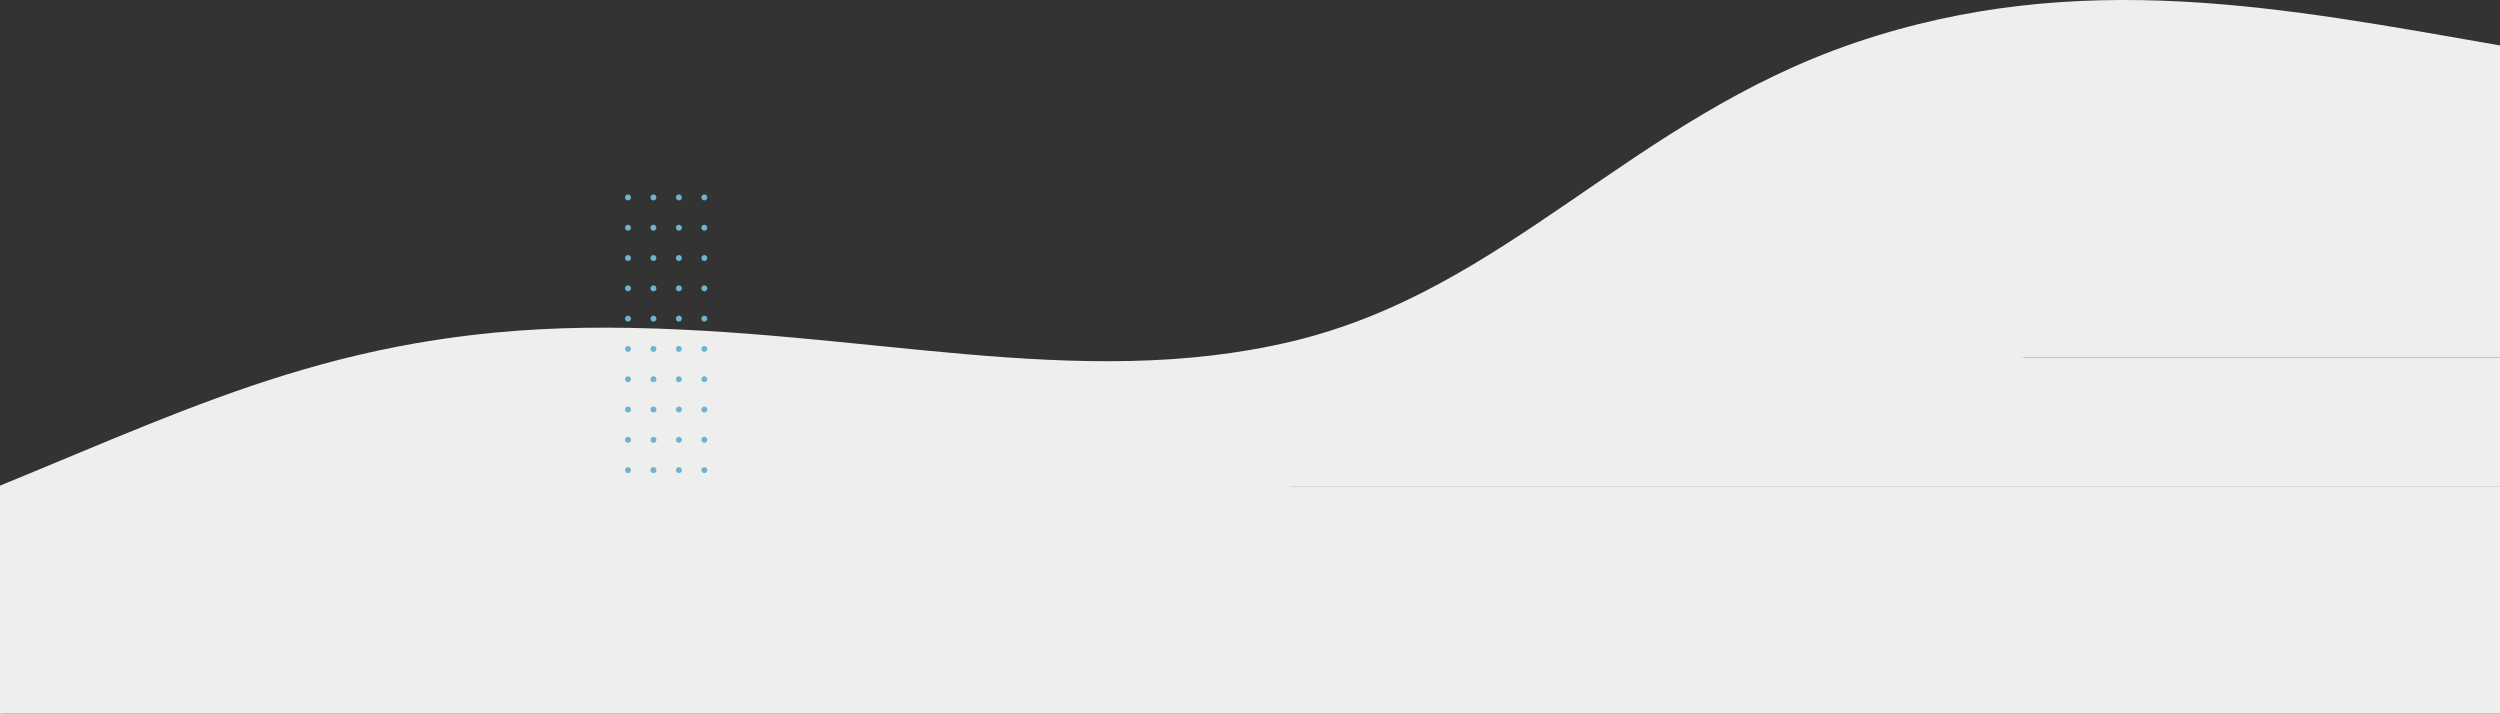 <svg fill="none" height="411" viewBox="0 0 1440 411" width="1440" xmlns="http://www.w3.org/2000/svg"><rect x="0" y="0" width="1440" height="411" fill="#333333" stroke="none"/><g fill="#eee"><path d="m0 280h1440v131h-1440z"/><path d="m0 0h697v74h-697z" transform="matrix(1 0 0 -1 743 280)"/><path d="m0 0h399v54h-399z" transform="matrix(1 0 0 -1 1041 206)"/><path clip-rule="evenodd" d="m0 279.727c119.002-48.727 204.478-91.608 350.486-90.998 146.007.61 270.047 37.397 393.724 7.897 123.678-29.501 194.954-128.031 324.32-172.013 129.37-43.982 248.56-19.791 371.47 1.551v131.441c-480 84.521-960 168.874-1440 253.395z" fill-rule="evenodd"/></g><path clip-rule="evenodd" d="m361.723 112c.952 0 1.723.772 1.723 1.723s-.772 1.724-1.723 1.724-1.723-.772-1.723-1.724.771-1.723 1.723-1.723zm14.656 0c.952 0 1.723.772 1.723 1.723s-.771 1.724-1.723 1.724-1.724-.772-1.724-1.724.772-1.723 1.724-1.723zm14.656 0c.952 0 1.723.772 1.723 1.723s-.771 1.724-1.723 1.724-1.724-.772-1.724-1.724.772-1.723 1.724-1.723zm14.656 0c.952 0 1.723.772 1.723 1.723s-.772 1.724-1.723 1.724-1.723-.772-1.723-1.724.772-1.723 1.723-1.723zm-43.968 17.452c.952 0 1.723.772 1.723 1.724s-.772 1.723-1.723 1.723-1.723-.772-1.723-1.723.771-1.724 1.723-1.724zm14.656 0c.952 0 1.723.772 1.723 1.724s-.771 1.723-1.723 1.723-1.724-.772-1.724-1.723.772-1.724 1.724-1.724zm14.656 0c.952 0 1.723.772 1.723 1.724s-.771 1.723-1.723 1.723-1.724-.772-1.724-1.723.772-1.724 1.724-1.724zm14.656 0c.952 0 1.723.772 1.723 1.724s-.772 1.723-1.723 1.723-1.723-.772-1.723-1.723.772-1.724 1.723-1.724zm-43.968 17.453c.952 0 1.723.772 1.723 1.723s-.772 1.723-1.723 1.723-1.723-.772-1.723-1.723.771-1.723 1.723-1.723zm14.656 0c.952 0 1.723.772 1.723 1.723s-.771 1.723-1.723 1.723-1.724-.772-1.724-1.723.772-1.723 1.724-1.723zm14.656 0c.952 0 1.723.772 1.723 1.723s-.771 1.723-1.723 1.723-1.724-.772-1.724-1.723.772-1.723 1.724-1.723zm14.656 0c.952 0 1.723.772 1.723 1.723s-.772 1.723-1.723 1.723-1.723-.772-1.723-1.723.772-1.723 1.723-1.723zm-43.968 17.452c.952 0 1.723.771 1.723 1.723s-.772 1.723-1.723 1.723-1.723-.772-1.723-1.723.771-1.723 1.723-1.723zm14.656 0c.952 0 1.723.771 1.723 1.723s-.771 1.723-1.723 1.723-1.724-.772-1.724-1.723.772-1.723 1.724-1.723zm14.656 0c.952 0 1.723.771 1.723 1.723s-.771 1.723-1.723 1.723-1.724-.772-1.724-1.723.772-1.723 1.724-1.723zm14.656 0c.952 0 1.723.771 1.723 1.723s-.772 1.723-1.723 1.723-1.723-.772-1.723-1.723.772-1.723 1.723-1.723zm-43.968 17.452c.952 0 1.723.772 1.723 1.723s-.772 1.723-1.723 1.723-1.723-.772-1.723-1.723.771-1.723 1.723-1.723zm14.656 0c.952 0 1.723.772 1.723 1.723s-.771 1.723-1.723 1.723-1.724-.772-1.724-1.723.772-1.723 1.724-1.723zm14.656 0c.952 0 1.723.772 1.723 1.723s-.771 1.723-1.723 1.723-1.724-.772-1.724-1.723.772-1.723 1.724-1.723zm14.656 0c.952 0 1.723.772 1.723 1.723s-.772 1.723-1.723 1.723-1.723-.772-1.723-1.723.772-1.723 1.723-1.723zm-43.968 17.452c.952 0 1.723.772 1.723 1.723s-.772 1.723-1.723 1.723-1.723-.772-1.723-1.723.771-1.723 1.723-1.723zm14.656 0c.952 0 1.723.772 1.723 1.723s-.771 1.723-1.723 1.723-1.724-.772-1.724-1.723.772-1.723 1.724-1.723zm14.656 0c.952 0 1.723.772 1.723 1.723s-.771 1.723-1.723 1.723-1.724-.772-1.724-1.723.772-1.723 1.724-1.723zm14.656 0c.952 0 1.723.772 1.723 1.723s-.772 1.723-1.723 1.723-1.723-.772-1.723-1.723.772-1.723 1.723-1.723zm-43.968 17.453c.952 0 1.723.772 1.723 1.723s-.772 1.723-1.723 1.723-1.723-.772-1.723-1.723.771-1.723 1.723-1.723zm14.656 0c.952 0 1.723.772 1.723 1.723s-.771 1.723-1.723 1.723-1.724-.772-1.724-1.723.772-1.723 1.724-1.723zm14.656 0c.952 0 1.723.772 1.723 1.723s-.771 1.723-1.723 1.723-1.724-.772-1.724-1.723.772-1.723 1.724-1.723zm14.656 0c.952 0 1.723.772 1.723 1.723s-.772 1.723-1.723 1.723-1.723-.772-1.723-1.723.772-1.723 1.723-1.723zm-43.968 17.452c.952 0 1.723.772 1.723 1.723s-.772 1.724-1.723 1.724-1.723-.772-1.723-1.724.771-1.723 1.723-1.723zm14.656 0c.952 0 1.723.772 1.723 1.723s-.771 1.724-1.723 1.724-1.724-.772-1.724-1.724.772-1.723 1.724-1.723zm14.656 0c.952 0 1.723.772 1.723 1.723s-.771 1.724-1.723 1.724-1.724-.772-1.724-1.724.772-1.723 1.724-1.723zm14.656 0c.952 0 1.723.772 1.723 1.723s-.772 1.724-1.723 1.724-1.723-.772-1.723-1.724.772-1.723 1.723-1.723zm-43.968 17.452c.952 0 1.723.771 1.723 1.723s-.772 1.723-1.723 1.723-1.723-.772-1.723-1.723.771-1.723 1.723-1.723zm14.656 0c.952 0 1.723.771 1.723 1.723s-.771 1.723-1.723 1.723-1.724-.772-1.724-1.723.772-1.723 1.724-1.723zm14.656 0c.952 0 1.723.771 1.723 1.723s-.771 1.723-1.723 1.723-1.724-.772-1.724-1.723.772-1.723 1.724-1.723zm-29.312 17.453c.952 0 1.723.772 1.723 1.723s-.772 1.723-1.723 1.723-1.723-.772-1.723-1.723.771-1.723 1.723-1.723zm14.656 0c.952 0 1.723.772 1.723 1.723s-.771 1.723-1.723 1.723-1.724-.772-1.724-1.723.772-1.723 1.724-1.723zm14.656 0c.952 0 1.723.772 1.723 1.723s-.771 1.723-1.723 1.723-1.724-.772-1.724-1.723.772-1.723 1.724-1.723zm14.656 0c.952 0 1.723.772 1.723 1.723s-.772 1.723-1.723 1.723-1.723-.772-1.723-1.723.772-1.723 1.723-1.723zm0-17.452c.952 0 1.723.771 1.723 1.723s-.772 1.723-1.723 1.723-1.723-.772-1.723-1.723.772-1.723 1.723-1.723z" fill="#6fb2d2" fill-rule="evenodd"/></svg>
